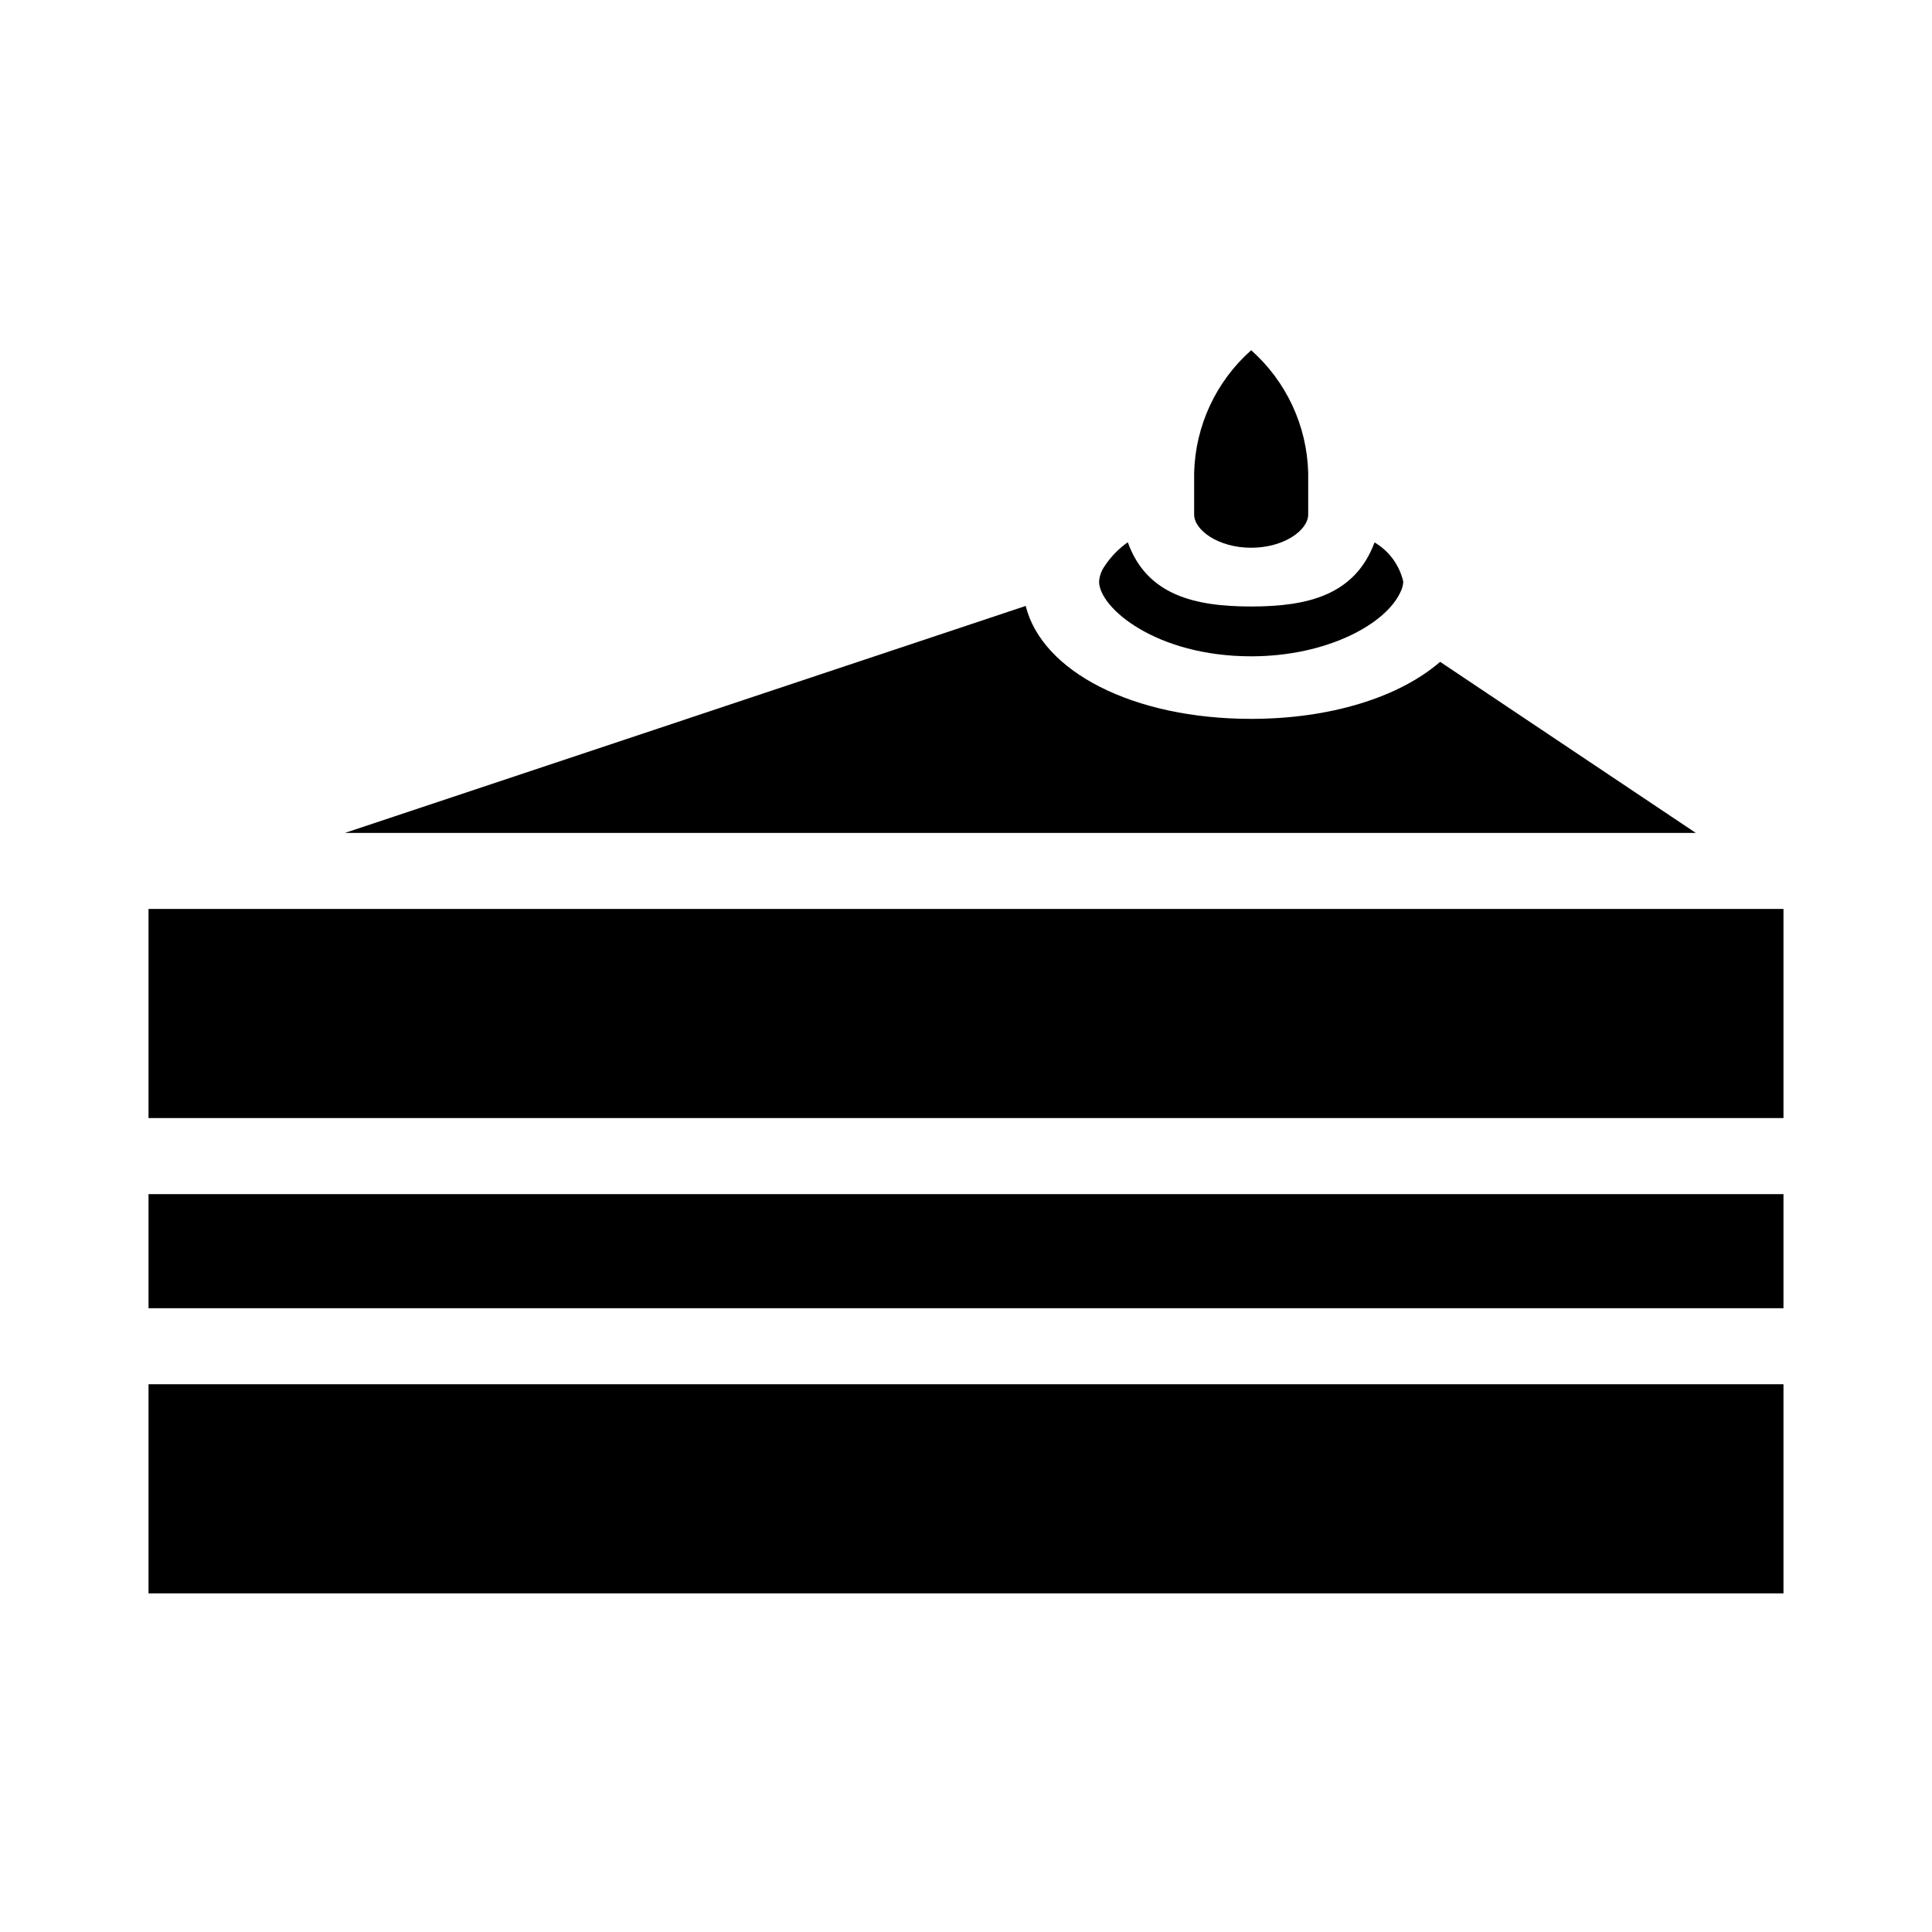<?xml version="1.0" encoding="UTF-8"?>
<!-- Uploaded to: SVG Repo, www.svgrepo.com, Generator: SVG Repo Mixer Tools -->
<svg fill="#000000" width="800px" height="800px" version="1.1" viewBox="144 144 512 512" xmlns="http://www.w3.org/2000/svg">
 <g>
  <path d="m183.36 460.46h433.28v30.23h-433.28z"/>
  <path d="m183.36 384.88h433.28v55.418h-433.28z"/>
  <path d="m515.88 298.13c-0.035 0.891-0.258 1.77-0.656 2.57-3.727 8.613-19.496 17.23-39.648 17.23-25.191 0-40.305-12.848-40.305-19.801 0.105-1.531 0.645-3 1.562-4.234 1.609-2.422 3.66-4.523 6.043-6.195 5.039 14.008 17.684 17.027 32.695 17.027 15.012 0 27.508-3.023 32.695-16.977h0.004c3.856 2.266 6.606 6.019 7.609 10.379z"/>
  <path d="m460.46 269.26c0.332-12.441 5.805-24.188 15.113-32.445 9.309 8.258 14.781 20.004 15.113 32.445v11.082c0 4.18-6.449 8.816-15.113 8.816-8.664 0-15.113-4.637-15.113-8.816z"/>
  <path d="m415.82 304.58c4.336 17.379 28.418 29.926 59.754 29.926 20.906 0 39.195-5.691 50.078-15.113l67.762 45.344-358.01-0.004z"/>
  <path d="m183.36 510.84h433.28v55.418h-433.28z"/>
 </g>
</svg>